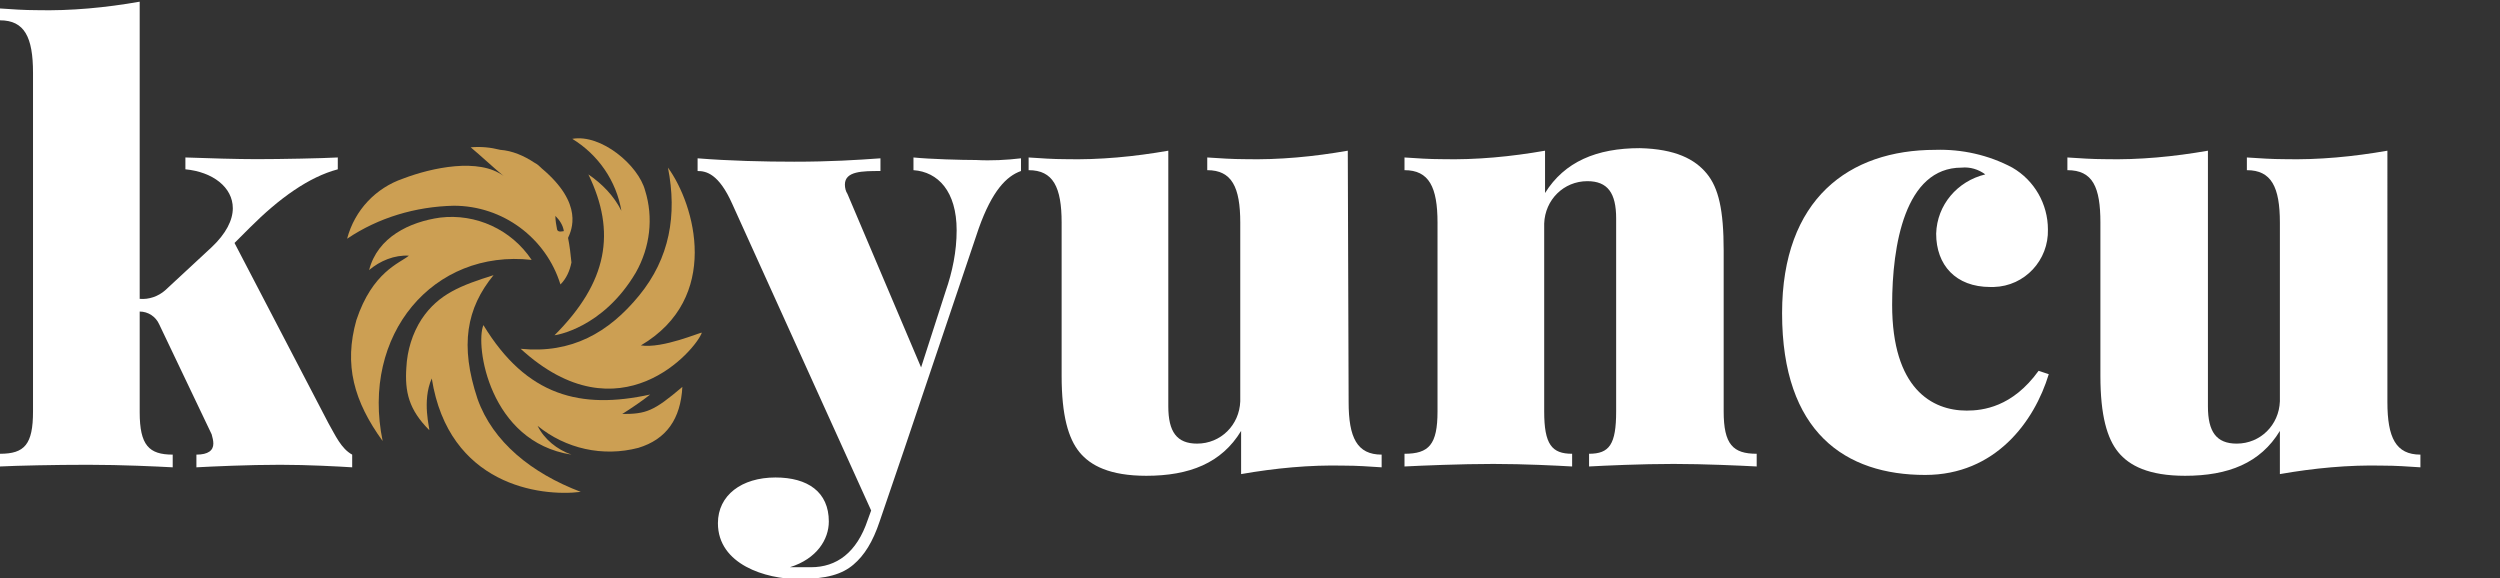 <?xml version="1.0" encoding="utf-8"?>
<!-- Generator: Adobe Illustrator 24.0.0, SVG Export Plug-In . SVG Version: 6.00 Build 0)  -->
<svg version="1.1" id="katman_1" xmlns="http://www.w3.org/2000/svg" xmlns:xlink="http://www.w3.org/1999/xlink" x="0px" y="0px"
	 viewBox="0 0 295.3 68.3" style="enable-background:new 0 0 295.3 68.3;" xml:space="preserve">
<rect x="0" y="0" width="295.3" height="68.3" fill="#333333" stroke="none"/>
<style type="text/css">
	.st0{fill:#FFFFFF;}
	.st1{fill:#CC9F53;}
</style>
<path class="st0" d="M38.8,50c0.8,1.4,1.5,3,2.8,3.7v1.5c-1.6-0.1-5.2-0.3-8.5-0.3c-3.8,0-8,0.2-9.9,0.3v-1.5c1.4,0,2-0.5,2-1.3
	c0-0.4-0.1-0.7-0.2-1.1l-6.2-13c-0.4-0.9-1.3-1.5-2.3-1.5v11.9c0,3.9,1.1,5,3.9,5v1.5c-1.9-0.1-6-0.3-10-0.3S2,55,0,55.1v-1.5
	c2.9,0,3.9-1.1,3.9-5v-40c0-4.2-1-6.2-3.9-6.2V1c1.4,0.1,2.9,0.2,4.3,0.2c4.1,0.1,8.2-0.3,12.2-1v35.1c1.1,0.1,2.2-0.3,3-1l5.5-5.1
	c1.7-1.6,2.5-3.2,2.5-4.6c0-2.5-2.4-4.3-5.6-4.6v-1.4c2.7,0.1,6.2,0.2,8.4,0.2c2.9,0,7.8-0.1,9.6-0.2V20c-3.4,0.9-6.9,3.4-10.4,6.9
	l-1.8,1.8L38.8,50z"/>
<path class="st0" d="M120.6,18.7v1.5c-1.7,0.6-3.4,2.3-5,6.8l-8.8,26.1l-2.9,8.5c-0.8,2.4-1.8,4-3.1,5.1s-3.1,1.7-6.5,1.7
	c-3.8,0-9.5-1.7-9.5-6.6c0-3.3,2.8-5.4,6.8-5.4c3.8,0,6.3,1.7,6.3,5.2c0,2.1-1.4,4.4-4.6,5.4c0.9,0,1.7,0,2.5,0c3,0,5.4-1.7,6.7-5.6
	l0.4-1.1L86.5,24.1c-1.6-3.6-3.1-3.9-4.1-3.9v-1.5c3.7,0.3,7.9,0.4,11.4,0.4c4.3,0,7.4-0.2,10.2-0.4v1.5c-2.1,0-4.2,0-4.2,1.6
	c0,0.4,0.1,0.8,0.3,1.1l8.7,20.5l2.9-9c0.8-2.3,1.3-4.7,1.3-7.2c0-4.6-2.2-6.9-5.1-7.1v-1.5c2,0.2,5.7,0.3,7.4,0.3
	C117.1,19,118.9,18.9,120.6,18.7"/>
<path class="st0" d="M159.3,47.5c0,4.2,1,6.2,3.9,6.2v1.5c-1.5-0.1-2.9-0.2-4.4-0.2c-4.1-0.1-8.2,0.3-12.2,1v-5.1
	c-2.3,3.8-6.1,5.3-11.2,5.3c-4.3,0-6.6-1.2-7.9-2.8s-2.1-4.3-2.1-9V26.3c0-4.2-1-6.2-3.9-6.2v-1.5c1.5,0.1,2.9,0.2,4.3,0.2
	c4.1,0.1,8.2-0.3,12.2-1V48c0,3,1,4.4,3.4,4.4c2.8,0,5-2.2,5.1-5V26.3c0-4.2-1-6.2-3.9-6.2v-1.5c1.5,0.1,3,0.2,4.4,0.2
	c4.1,0.1,8.2-0.3,12.2-1L159.3,47.5L159.3,47.5z"/>
<path class="st0" d="M201.6,20.5c1.4,1.7,2,4.3,2,9.1v19c0,3.9,1.1,5,3.9,5v1.5c-1.9-0.1-6.2-0.3-9.8-0.3c-3.9,0-8.1,0.2-10,0.3
	v-1.5c2.4,0,3.2-1.1,3.2-5V25.8c0-3-1-4.4-3.4-4.4c-2.8,0-5,2.2-5.1,5v22.2c0,3.9,0.9,5,3.3,5v1.5c-1.8-0.1-5.6-0.3-9.3-0.3
	c-3.9,0-8.5,0.2-10.5,0.3v-1.5c2.9,0,3.9-1.1,3.9-5V26.3c0-4.2-1-6.2-3.9-6.2v-1.5c1.5,0.1,2.9,0.2,4.4,0.2c4.1,0.1,8.2-0.3,12.2-1
	v5c2.3-3.7,6.1-5.3,11.2-5.3C197.9,17.6,200.2,18.8,201.6,20.5"/>
<path class="st0" d="M237.7,19.8c2.6,1.5,4.2,4.3,4.2,7.3c0.1,3.6-2.7,6.7-6.4,6.8c-0.1,0-0.2,0-0.4,0c-4.1,0-6.4-2.6-6.4-6.3
	c0.1-3.4,2.5-6.2,5.8-7c-0.8-0.6-1.8-0.9-2.8-0.8c-6.7,0-8.2,9.2-8.2,16.2c0,9.9,4.7,12.5,8.8,12.5c1.9,0,5.4-0.4,8.5-4.7l1.2,0.4
	c-1.7,5.6-6.3,11.9-14.6,11.9c-9.4,0-16.9-5-16.9-19.1c0-13.5,7.9-19.3,18.1-19.3C231.7,17.6,234.9,18.3,237.7,19.8"/>
<path class="st0" d="M282,47.5c0,4.2,1,6.2,3.9,6.2v1.5c-1.5-0.1-2.9-0.2-4.4-0.2c-4.1-0.1-8.2,0.3-12.2,1v-5.1
	c-2.3,3.8-6.1,5.3-11.2,5.3c-4.3,0-6.6-1.2-7.9-2.8s-2.1-4.3-2.1-9V26.3c0-4.2-0.9-6.2-3.9-6.2v-1.5c1.5,0.1,3,0.2,4.4,0.2
	c4.1,0.1,8.2-0.3,12.2-1V48c0,3,1,4.4,3.4,4.4c2.8,0,5-2.2,5.1-5V26.3c0-4.2-1-6.2-3.9-6.2v-1.5c1.5,0.1,3,0.2,4.4,0.2
	c4.1,0.1,8.2-0.3,12.2-1V47.5z"/>
<path class="st1" d="M45.2,52.1c-2.6-12.6,6-22.7,17.6-21.4c-2.4-3.6-6.6-5.5-10.8-5c-3.6,0.5-7.4,2.3-8.4,6.2
	c1.3-1.1,3-1.8,4.7-1.7c-1.1,0.9-4.3,1.9-6.2,7.6C40.6,43.1,41.8,47.4,45.2,52.1z"/>
<path class="st1" d="M68.6,58.1c-5.8-2.2-10.4-5.9-12.2-11c-2.1-6.3-1.3-10.7,1.9-14.6c-3.8,1.2-6.5,2.2-8.5,5.2
	c-1.1,1.7-1.7,3.7-1.8,5.7c-0.2,2.9,0.3,5,2.7,7.4c0.1-0.1-0.9-3.4,0.3-6.1C53,57.3,63.8,58.7,68.6,58.1z"/>
<path class="st1" d="M82.9,39.3c-0.1-0.1-4.6,1.9-7.2,1.5c9.5-5.6,6.4-16.6,3.2-21c1.1,5.6,0.2,10.7-3.4,15.1s-8,6.9-14,6.3
	C73.2,51.9,82.2,41.3,82.9,39.3z"/>
<path class="st1" d="M63.5,50.3c3.3,2.7,7.7,3.7,11.9,2.6c3.3-1,5-3.4,5.2-7.2c-3.4,2.9-4.3,3.2-7.1,3.2c1.1-0.7,2.3-1.5,3.3-2.3
	c-8.2,1.8-14.6,0.2-19.7-8.2c-1,2.4,0.7,13.8,10.4,15.3C65.8,53.1,64.3,51.9,63.5,50.3z"/>
<path class="st1" d="M75.1,32.2c1.7-3,2.1-6.5,1.1-9.7c-0.8-3-5.2-6.7-8.6-6.1c3.1,1.9,5.2,5,5.8,8.5c-0.9-1.8-2.3-3.2-3.9-4.3
	c3.3,6.8,2.3,12.7-4,19C65.6,39.6,71.2,38.8,75.1,32.2z"/>
<path class="st1" d="M64,19.9c-0.2-0.2-0.5-0.5-0.9-0.7l0,0c-1.2-0.8-2.6-1.4-4-1.5c-1.2-0.3-2.3-0.4-3.5-0.3c1.2,1,2.8,2.5,3.9,3.4
	c-2.9-2.2-8.5-1-11.9,0.3c-3.2,1.1-5.7,3.7-6.6,7.1c3.7-2.5,8.1-3.8,12.6-3.9c5.8,0,10.9,3.8,12.6,9.3c0.7-0.7,1.1-1.6,1.3-2.6
	c-0.1-1-0.2-1.9-0.4-2.9C67.5,27.2,69,24.1,64,19.9z M65.8,27.1c-0.1-0.5-0.2-1.1-0.2-1.6c0.5,0.5,0.9,1.1,1,1.8
	C66.5,27.3,65.9,27.5,65.8,27.1L65.8,27.1z"/>
</svg>

